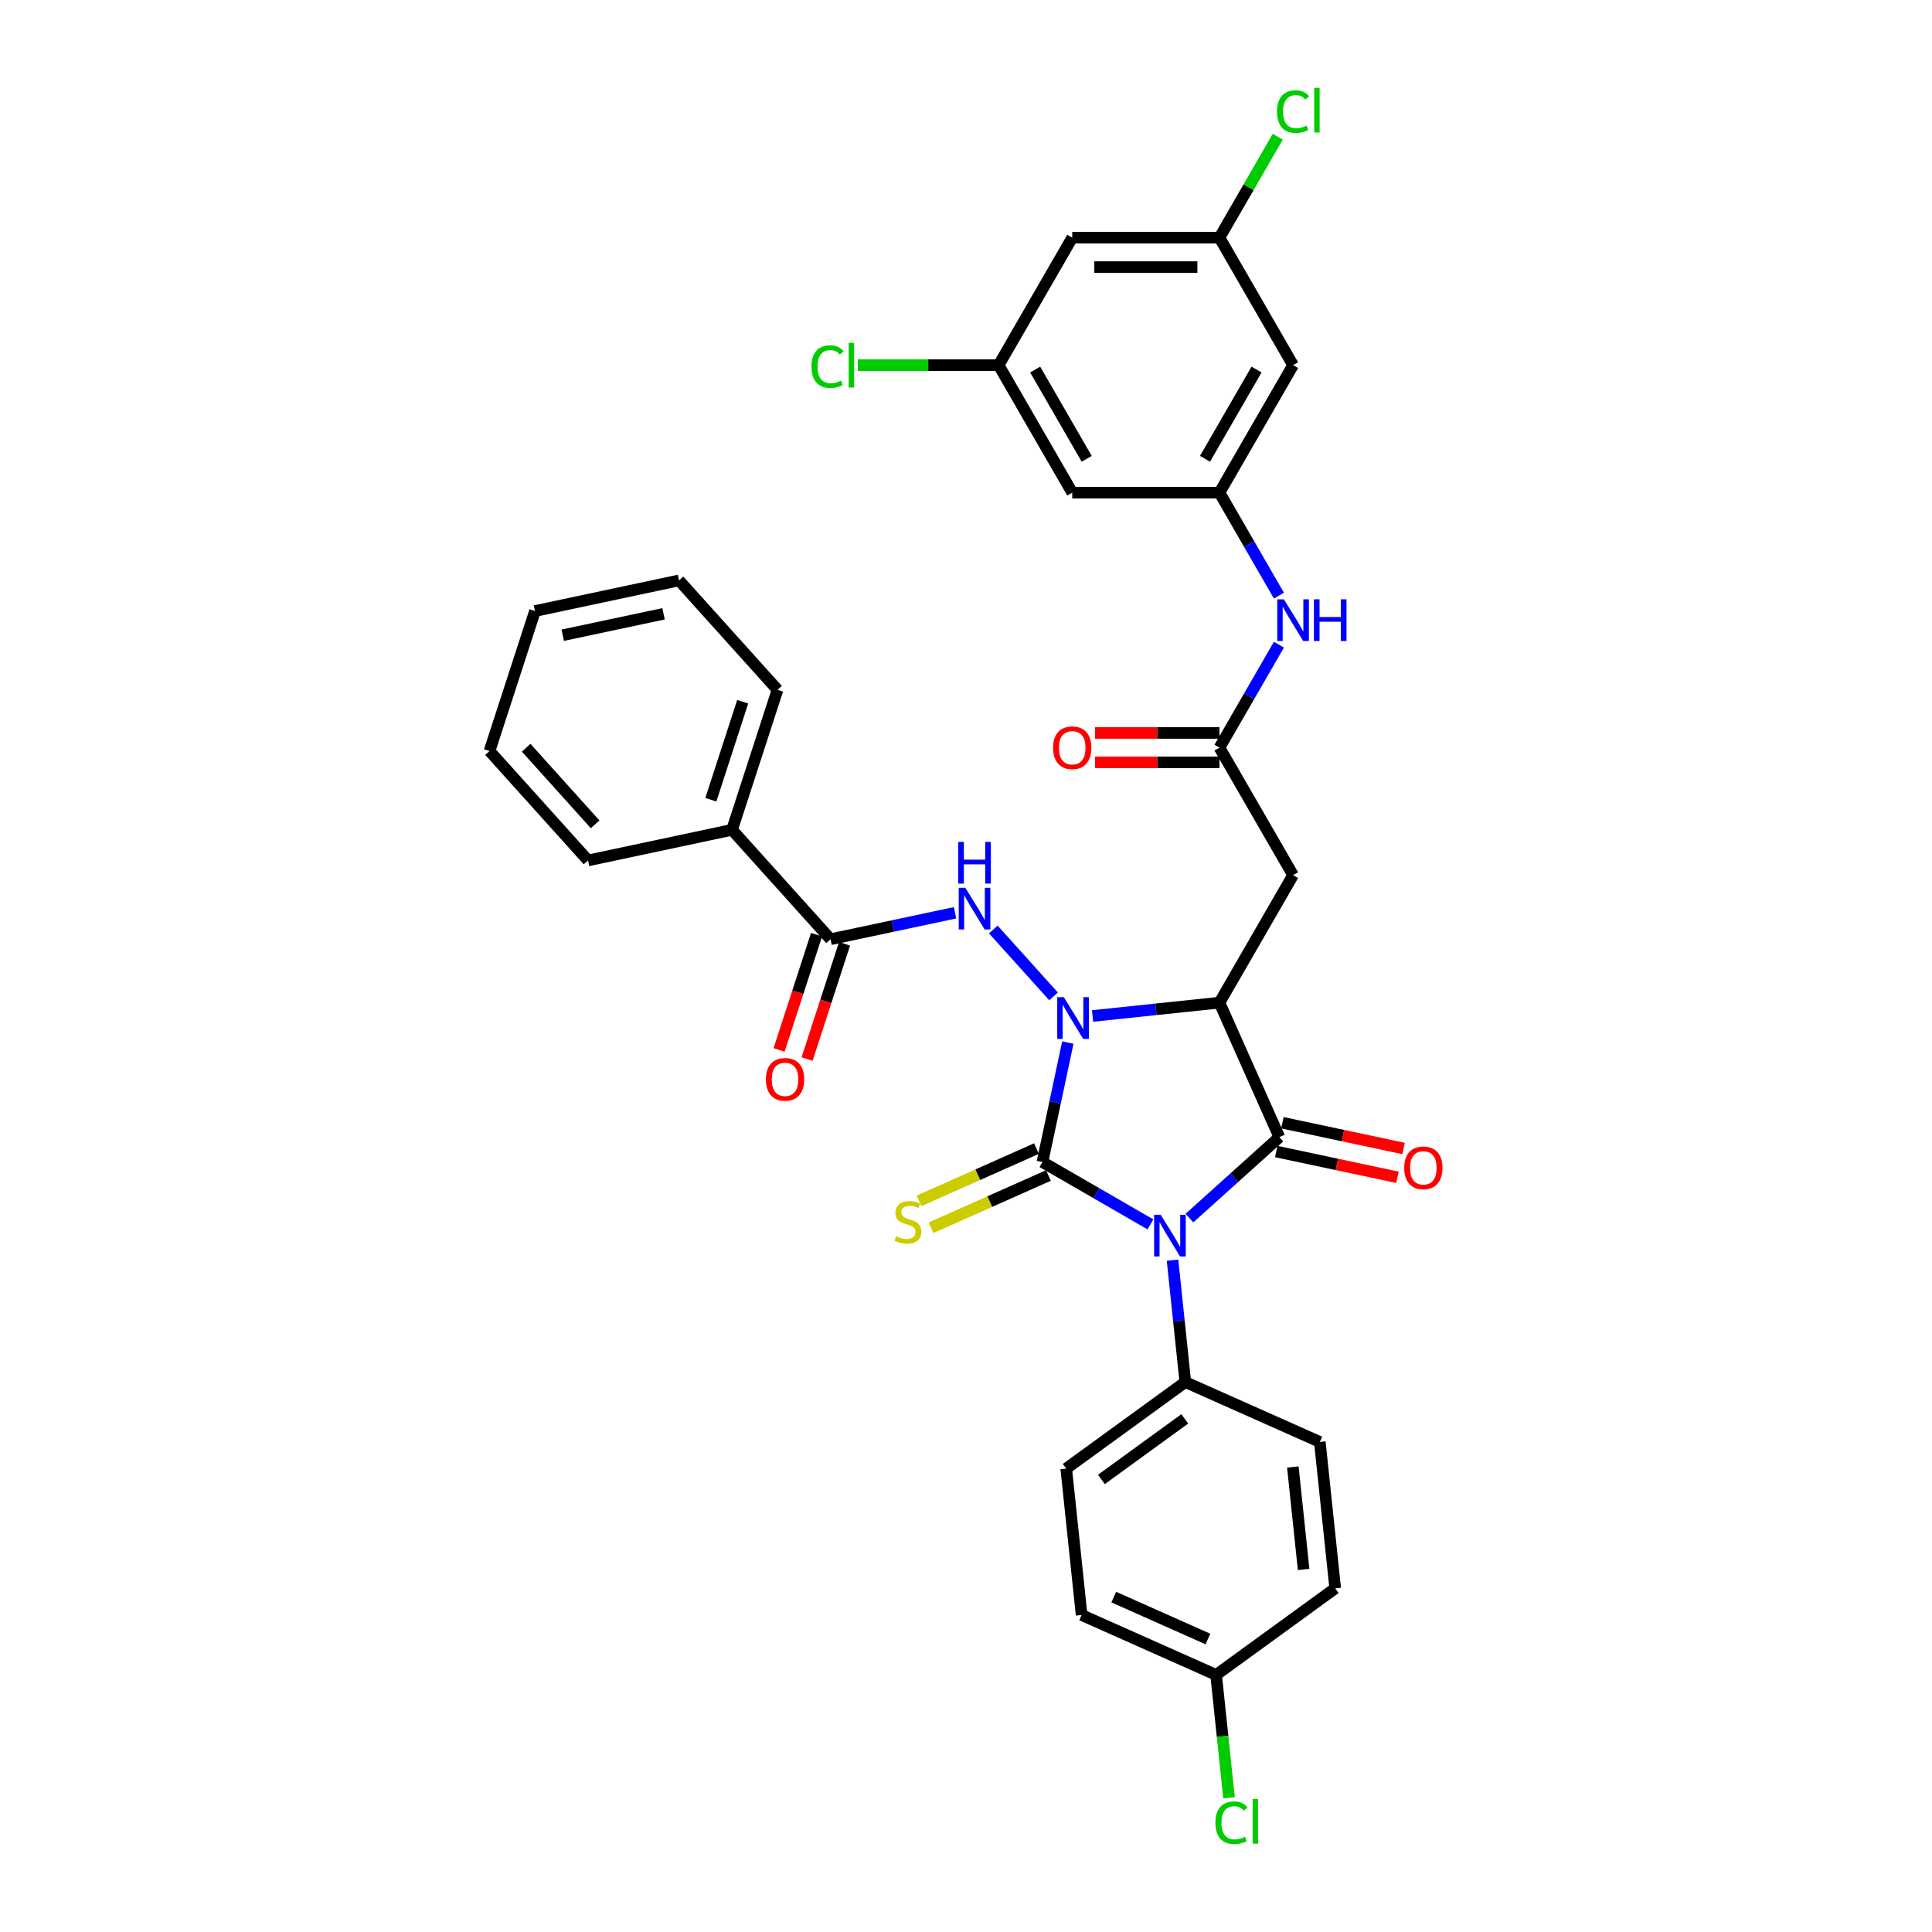 <?xml version='1.0' encoding='iso-8859-1'?>
<svg version='1.1' baseProfile='full'
              xmlns='http://www.w3.org/2000/svg'
                      xmlns:rdkit='http://www.rdkit.org/xml'
                      xmlns:xlink='http://www.w3.org/1999/xlink'
                  xml:space='preserve'
width='1000px' height='1000px' viewBox='0 0 1000 1000'>
<!-- END OF HEADER -->
<rect style='opacity:1.0;fill:#FFFFFF;stroke:none' width='1000' height='1000' x='0' y='0'> </rect>
<path class='bond-0' d='M 539.566,601.468 L 567.517,617.606' style='fill:none;fill-rule:evenodd;stroke:#000000;stroke-width:6px;stroke-linecap:butt;stroke-linejoin:miter;stroke-opacity:1' />
<path class='bond-0' d='M 567.517,617.606 L 595.469,633.744' style='fill:none;fill-rule:evenodd;stroke:#0000FF;stroke-width:6px;stroke-linecap:butt;stroke-linejoin:miter;stroke-opacity:1' />
<path class='bond-1' d='M 539.566,601.468 L 546.138,570.548' style='fill:none;fill-rule:evenodd;stroke:#000000;stroke-width:6px;stroke-linecap:butt;stroke-linejoin:miter;stroke-opacity:1' />
<path class='bond-1' d='M 546.138,570.548 L 552.711,539.627' style='fill:none;fill-rule:evenodd;stroke:#0000FF;stroke-width:6px;stroke-linecap:butt;stroke-linejoin:miter;stroke-opacity:1' />
<path class='bond-9' d='M 536.466,594.507 L 506.072,608.039' style='fill:none;fill-rule:evenodd;stroke:#000000;stroke-width:6px;stroke-linecap:butt;stroke-linejoin:miter;stroke-opacity:1' />
<path class='bond-9' d='M 506.072,608.039 L 475.677,621.572' style='fill:none;fill-rule:evenodd;stroke:#CCCC00;stroke-width:6px;stroke-linecap:butt;stroke-linejoin:miter;stroke-opacity:1' />
<path class='bond-9' d='M 542.665,608.43 L 512.271,621.962' style='fill:none;fill-rule:evenodd;stroke:#000000;stroke-width:6px;stroke-linecap:butt;stroke-linejoin:miter;stroke-opacity:1' />
<path class='bond-9' d='M 512.271,621.962 L 481.876,635.495' style='fill:none;fill-rule:evenodd;stroke:#CCCC00;stroke-width:6px;stroke-linecap:butt;stroke-linejoin:miter;stroke-opacity:1' />
<path class='bond-3' d='M 615.647,630.485 L 638.917,609.532' style='fill:none;fill-rule:evenodd;stroke:#0000FF;stroke-width:6px;stroke-linecap:butt;stroke-linejoin:miter;stroke-opacity:1' />
<path class='bond-3' d='M 638.917,609.532 L 662.187,588.58' style='fill:none;fill-rule:evenodd;stroke:#000000;stroke-width:6px;stroke-linecap:butt;stroke-linejoin:miter;stroke-opacity:1' />
<path class='bond-8' d='M 606.892,652.264 L 610.208,683.808' style='fill:none;fill-rule:evenodd;stroke:#0000FF;stroke-width:6px;stroke-linecap:butt;stroke-linejoin:miter;stroke-opacity:1' />
<path class='bond-8' d='M 610.208,683.808 L 613.523,715.353' style='fill:none;fill-rule:evenodd;stroke:#000000;stroke-width:6px;stroke-linecap:butt;stroke-linejoin:miter;stroke-opacity:1' />
<path class='bond-2' d='M 565.498,525.872 L 598.345,522.419' style='fill:none;fill-rule:evenodd;stroke:#0000FF;stroke-width:6px;stroke-linecap:butt;stroke-linejoin:miter;stroke-opacity:1' />
<path class='bond-2' d='M 598.345,522.419 L 631.193,518.967' style='fill:none;fill-rule:evenodd;stroke:#000000;stroke-width:6px;stroke-linecap:butt;stroke-linejoin:miter;stroke-opacity:1' />
<path class='bond-4' d='M 545.32,515.727 L 514.133,481.09' style='fill:none;fill-rule:evenodd;stroke:#0000FF;stroke-width:6px;stroke-linecap:butt;stroke-linejoin:miter;stroke-opacity:1' />
<path class='bond-5' d='M 631.193,518.967 L 669.293,452.975' style='fill:none;fill-rule:evenodd;stroke:#000000;stroke-width:6px;stroke-linecap:butt;stroke-linejoin:miter;stroke-opacity:1' />
<path class='bond-34' d='M 631.193,518.967 L 662.187,588.58' style='fill:none;fill-rule:evenodd;stroke:#000000;stroke-width:6px;stroke-linecap:butt;stroke-linejoin:miter;stroke-opacity:1' />
<path class='bond-12' d='M 660.602,596.034 L 691.965,602.7' style='fill:none;fill-rule:evenodd;stroke:#000000;stroke-width:6px;stroke-linecap:butt;stroke-linejoin:miter;stroke-opacity:1' />
<path class='bond-12' d='M 691.965,602.7 L 723.327,609.366' style='fill:none;fill-rule:evenodd;stroke:#FF0000;stroke-width:6px;stroke-linecap:butt;stroke-linejoin:miter;stroke-opacity:1' />
<path class='bond-12' d='M 663.771,581.127 L 695.133,587.793' style='fill:none;fill-rule:evenodd;stroke:#000000;stroke-width:6px;stroke-linecap:butt;stroke-linejoin:miter;stroke-opacity:1' />
<path class='bond-12' d='M 695.133,587.793 L 726.496,594.459' style='fill:none;fill-rule:evenodd;stroke:#FF0000;stroke-width:6px;stroke-linecap:butt;stroke-linejoin:miter;stroke-opacity:1' />
<path class='bond-6' d='M 494.331,472.448 L 462.108,479.297' style='fill:none;fill-rule:evenodd;stroke:#0000FF;stroke-width:6px;stroke-linecap:butt;stroke-linejoin:miter;stroke-opacity:1' />
<path class='bond-6' d='M 462.108,479.297 L 429.884,486.147' style='fill:none;fill-rule:evenodd;stroke:#000000;stroke-width:6px;stroke-linecap:butt;stroke-linejoin:miter;stroke-opacity:1' />
<path class='bond-7' d='M 669.293,452.975 L 631.193,386.983' style='fill:none;fill-rule:evenodd;stroke:#000000;stroke-width:6px;stroke-linecap:butt;stroke-linejoin:miter;stroke-opacity:1' />
<path class='bond-17' d='M 422.637,483.792 L 412.946,513.619' style='fill:none;fill-rule:evenodd;stroke:#000000;stroke-width:6px;stroke-linecap:butt;stroke-linejoin:miter;stroke-opacity:1' />
<path class='bond-17' d='M 412.946,513.619 L 403.254,543.447' style='fill:none;fill-rule:evenodd;stroke:#FF0000;stroke-width:6px;stroke-linecap:butt;stroke-linejoin:miter;stroke-opacity:1' />
<path class='bond-17' d='M 437.132,488.502 L 427.44,518.329' style='fill:none;fill-rule:evenodd;stroke:#000000;stroke-width:6px;stroke-linecap:butt;stroke-linejoin:miter;stroke-opacity:1' />
<path class='bond-17' d='M 427.44,518.329 L 417.749,548.156' style='fill:none;fill-rule:evenodd;stroke:#FF0000;stroke-width:6px;stroke-linecap:butt;stroke-linejoin:miter;stroke-opacity:1' />
<path class='bond-19' d='M 429.884,486.147 L 378.896,429.518' style='fill:none;fill-rule:evenodd;stroke:#000000;stroke-width:6px;stroke-linecap:butt;stroke-linejoin:miter;stroke-opacity:1' />
<path class='bond-11' d='M 631.193,386.983 L 646.578,360.334' style='fill:none;fill-rule:evenodd;stroke:#000000;stroke-width:6px;stroke-linecap:butt;stroke-linejoin:miter;stroke-opacity:1' />
<path class='bond-11' d='M 646.578,360.334 L 661.964,333.686' style='fill:none;fill-rule:evenodd;stroke:#0000FF;stroke-width:6px;stroke-linecap:butt;stroke-linejoin:miter;stroke-opacity:1' />
<path class='bond-20' d='M 631.193,379.363 L 598.998,379.363' style='fill:none;fill-rule:evenodd;stroke:#000000;stroke-width:6px;stroke-linecap:butt;stroke-linejoin:miter;stroke-opacity:1' />
<path class='bond-20' d='M 598.998,379.363 L 566.803,379.363' style='fill:none;fill-rule:evenodd;stroke:#FF0000;stroke-width:6px;stroke-linecap:butt;stroke-linejoin:miter;stroke-opacity:1' />
<path class='bond-20' d='M 631.193,394.603 L 598.998,394.603' style='fill:none;fill-rule:evenodd;stroke:#000000;stroke-width:6px;stroke-linecap:butt;stroke-linejoin:miter;stroke-opacity:1' />
<path class='bond-20' d='M 598.998,394.603 L 566.803,394.603' style='fill:none;fill-rule:evenodd;stroke:#FF0000;stroke-width:6px;stroke-linecap:butt;stroke-linejoin:miter;stroke-opacity:1' />
<path class='bond-21' d='M 613.523,715.353 L 551.875,760.142' style='fill:none;fill-rule:evenodd;stroke:#000000;stroke-width:6px;stroke-linecap:butt;stroke-linejoin:miter;stroke-opacity:1' />
<path class='bond-21' d='M 613.234,734.401 L 570.08,765.754' style='fill:none;fill-rule:evenodd;stroke:#000000;stroke-width:6px;stroke-linecap:butt;stroke-linejoin:miter;stroke-opacity:1' />
<path class='bond-22' d='M 613.523,715.353 L 683.136,746.346' style='fill:none;fill-rule:evenodd;stroke:#000000;stroke-width:6px;stroke-linecap:butt;stroke-linejoin:miter;stroke-opacity:1' />
<path class='bond-10' d='M 631.193,254.998 L 646.578,281.647' style='fill:none;fill-rule:evenodd;stroke:#000000;stroke-width:6px;stroke-linecap:butt;stroke-linejoin:miter;stroke-opacity:1' />
<path class='bond-10' d='M 646.578,281.647 L 661.964,308.295' style='fill:none;fill-rule:evenodd;stroke:#0000FF;stroke-width:6px;stroke-linecap:butt;stroke-linejoin:miter;stroke-opacity:1' />
<path class='bond-13' d='M 631.193,254.998 L 669.293,189.006' style='fill:none;fill-rule:evenodd;stroke:#000000;stroke-width:6px;stroke-linecap:butt;stroke-linejoin:miter;stroke-opacity:1' />
<path class='bond-13' d='M 623.709,237.479 L 650.38,191.285' style='fill:none;fill-rule:evenodd;stroke:#000000;stroke-width:6px;stroke-linecap:butt;stroke-linejoin:miter;stroke-opacity:1' />
<path class='bond-14' d='M 631.193,254.998 L 554.992,254.998' style='fill:none;fill-rule:evenodd;stroke:#000000;stroke-width:6px;stroke-linecap:butt;stroke-linejoin:miter;stroke-opacity:1' />
<path class='bond-16' d='M 669.293,189.006 L 631.193,123.014' style='fill:none;fill-rule:evenodd;stroke:#000000;stroke-width:6px;stroke-linecap:butt;stroke-linejoin:miter;stroke-opacity:1' />
<path class='bond-15' d='M 554.992,254.998 L 516.891,189.006' style='fill:none;fill-rule:evenodd;stroke:#000000;stroke-width:6px;stroke-linecap:butt;stroke-linejoin:miter;stroke-opacity:1' />
<path class='bond-15' d='M 562.475,237.479 L 535.804,191.285' style='fill:none;fill-rule:evenodd;stroke:#000000;stroke-width:6px;stroke-linecap:butt;stroke-linejoin:miter;stroke-opacity:1' />
<path class='bond-18' d='M 516.891,189.006 L 554.992,123.014' style='fill:none;fill-rule:evenodd;stroke:#000000;stroke-width:6px;stroke-linecap:butt;stroke-linejoin:miter;stroke-opacity:1' />
<path class='bond-24' d='M 516.891,189.006 L 480.444,189.006' style='fill:none;fill-rule:evenodd;stroke:#000000;stroke-width:6px;stroke-linecap:butt;stroke-linejoin:miter;stroke-opacity:1' />
<path class='bond-24' d='M 480.444,189.006 L 443.997,189.006' style='fill:none;fill-rule:evenodd;stroke:#00CC00;stroke-width:6px;stroke-linecap:butt;stroke-linejoin:miter;stroke-opacity:1' />
<path class='bond-25' d='M 631.193,123.014 L 646.275,96.891' style='fill:none;fill-rule:evenodd;stroke:#000000;stroke-width:6px;stroke-linecap:butt;stroke-linejoin:miter;stroke-opacity:1' />
<path class='bond-25' d='M 646.275,96.891 L 661.357,70.769' style='fill:none;fill-rule:evenodd;stroke:#00CC00;stroke-width:6px;stroke-linecap:butt;stroke-linejoin:miter;stroke-opacity:1' />
<path class='bond-37' d='M 631.193,123.014 L 554.992,123.014' style='fill:none;fill-rule:evenodd;stroke:#000000;stroke-width:6px;stroke-linecap:butt;stroke-linejoin:miter;stroke-opacity:1' />
<path class='bond-37' d='M 619.763,138.254 L 566.422,138.254' style='fill:none;fill-rule:evenodd;stroke:#000000;stroke-width:6px;stroke-linecap:butt;stroke-linejoin:miter;stroke-opacity:1' />
<path class='bond-29' d='M 378.896,429.518 L 402.443,357.047' style='fill:none;fill-rule:evenodd;stroke:#000000;stroke-width:6px;stroke-linecap:butt;stroke-linejoin:miter;stroke-opacity:1' />
<path class='bond-29' d='M 367.934,413.938 L 384.417,363.208' style='fill:none;fill-rule:evenodd;stroke:#000000;stroke-width:6px;stroke-linecap:butt;stroke-linejoin:miter;stroke-opacity:1' />
<path class='bond-30' d='M 378.896,429.518 L 304.36,445.361' style='fill:none;fill-rule:evenodd;stroke:#000000;stroke-width:6px;stroke-linecap:butt;stroke-linejoin:miter;stroke-opacity:1' />
<path class='bond-27' d='M 551.875,760.142 L 559.84,835.926' style='fill:none;fill-rule:evenodd;stroke:#000000;stroke-width:6px;stroke-linecap:butt;stroke-linejoin:miter;stroke-opacity:1' />
<path class='bond-26' d='M 683.136,746.346 L 691.102,822.13' style='fill:none;fill-rule:evenodd;stroke:#000000;stroke-width:6px;stroke-linecap:butt;stroke-linejoin:miter;stroke-opacity:1' />
<path class='bond-26' d='M 669.174,759.307 L 674.75,812.356' style='fill:none;fill-rule:evenodd;stroke:#000000;stroke-width:6px;stroke-linecap:butt;stroke-linejoin:miter;stroke-opacity:1' />
<path class='bond-23' d='M 629.454,866.92 L 691.102,822.13' style='fill:none;fill-rule:evenodd;stroke:#000000;stroke-width:6px;stroke-linecap:butt;stroke-linejoin:miter;stroke-opacity:1' />
<path class='bond-28' d='M 629.454,866.92 L 632.797,898.731' style='fill:none;fill-rule:evenodd;stroke:#000000;stroke-width:6px;stroke-linecap:butt;stroke-linejoin:miter;stroke-opacity:1' />
<path class='bond-28' d='M 632.797,898.731 L 636.141,930.542' style='fill:none;fill-rule:evenodd;stroke:#00CC00;stroke-width:6px;stroke-linecap:butt;stroke-linejoin:miter;stroke-opacity:1' />
<path class='bond-35' d='M 629.454,866.92 L 559.84,835.926' style='fill:none;fill-rule:evenodd;stroke:#000000;stroke-width:6px;stroke-linecap:butt;stroke-linejoin:miter;stroke-opacity:1' />
<path class='bond-35' d='M 625.21,848.348 L 576.481,826.653' style='fill:none;fill-rule:evenodd;stroke:#000000;stroke-width:6px;stroke-linecap:butt;stroke-linejoin:miter;stroke-opacity:1' />
<path class='bond-31' d='M 402.443,357.047 L 351.455,300.418' style='fill:none;fill-rule:evenodd;stroke:#000000;stroke-width:6px;stroke-linecap:butt;stroke-linejoin:miter;stroke-opacity:1' />
<path class='bond-32' d='M 304.36,445.361 L 253.371,388.733' style='fill:none;fill-rule:evenodd;stroke:#000000;stroke-width:6px;stroke-linecap:butt;stroke-linejoin:miter;stroke-opacity:1' />
<path class='bond-32' d='M 308.037,426.669 L 272.345,387.029' style='fill:none;fill-rule:evenodd;stroke:#000000;stroke-width:6px;stroke-linecap:butt;stroke-linejoin:miter;stroke-opacity:1' />
<path class='bond-36' d='M 351.455,300.418 L 276.919,316.261' style='fill:none;fill-rule:evenodd;stroke:#000000;stroke-width:6px;stroke-linecap:butt;stroke-linejoin:miter;stroke-opacity:1' />
<path class='bond-36' d='M 343.443,317.702 L 291.268,328.792' style='fill:none;fill-rule:evenodd;stroke:#000000;stroke-width:6px;stroke-linecap:butt;stroke-linejoin:miter;stroke-opacity:1' />
<path class='bond-33' d='M 253.371,388.733 L 276.919,316.261' style='fill:none;fill-rule:evenodd;stroke:#000000;stroke-width:6px;stroke-linecap:butt;stroke-linejoin:miter;stroke-opacity:1' />
<path  class='atom-1' d='M 600.788 628.779
L 607.859 640.209
Q 608.56 641.337, 609.688 643.379
Q 610.816 645.421, 610.877 645.543
L 610.877 628.779
L 613.742 628.779
L 613.742 650.359
L 610.785 650.359
L 603.196 637.862
Q 602.312 636.399, 601.367 634.722
Q 600.453 633.046, 600.178 632.528
L 600.178 650.359
L 597.374 650.359
L 597.374 628.779
L 600.788 628.779
' fill='#0000FF'/>
<path  class='atom-2' d='M 550.639 516.142
L 557.71 527.572
Q 558.411 528.7, 559.539 530.742
Q 560.667 532.784, 560.728 532.906
L 560.728 516.142
L 563.593 516.142
L 563.593 537.722
L 560.636 537.722
L 553.047 525.225
Q 552.163 523.762, 551.218 522.086
Q 550.303 520.409, 550.029 519.891
L 550.029 537.722
L 547.225 537.722
L 547.225 516.142
L 550.639 516.142
' fill='#0000FF'/>
<path  class='atom-5' d='M 499.65 459.514
L 506.722 470.944
Q 507.423 472.072, 508.551 474.114
Q 509.678 476.156, 509.739 476.278
L 509.739 459.514
L 512.604 459.514
L 512.604 481.094
L 509.648 481.094
L 502.058 468.597
Q 501.174 467.134, 500.229 465.457
Q 499.315 463.781, 499.041 463.263
L 499.041 481.094
L 496.236 481.094
L 496.236 459.514
L 499.65 459.514
' fill='#0000FF'/>
<path  class='atom-5' d='M 495.977 435.775
L 498.903 435.775
L 498.903 444.95
L 509.937 444.95
L 509.937 435.775
L 512.864 435.775
L 512.864 457.356
L 509.937 457.356
L 509.937 447.388
L 498.903 447.388
L 498.903 457.356
L 495.977 457.356
L 495.977 435.775
' fill='#0000FF'/>
<path  class='atom-10' d='M 463.857 639.869
Q 464.1 639.96, 465.106 640.387
Q 466.112 640.814, 467.209 641.088
Q 468.337 641.332, 469.434 641.332
Q 471.477 641.332, 472.665 640.356
Q 473.854 639.351, 473.854 637.613
Q 473.854 636.424, 473.244 635.693
Q 472.665 634.961, 471.751 634.565
Q 470.837 634.169, 469.313 633.712
Q 467.392 633.133, 466.234 632.584
Q 465.106 632.035, 464.283 630.877
Q 463.491 629.719, 463.491 627.768
Q 463.491 625.055, 465.32 623.379
Q 467.179 621.702, 470.837 621.702
Q 473.336 621.702, 476.171 622.891
L 475.47 625.238
Q 472.879 624.171, 470.928 624.171
Q 468.825 624.171, 467.667 625.055
Q 466.508 625.909, 466.539 627.402
Q 466.539 628.561, 467.118 629.262
Q 467.728 629.963, 468.581 630.359
Q 469.465 630.755, 470.928 631.212
Q 472.879 631.822, 474.037 632.432
Q 475.195 633.041, 476.018 634.291
Q 476.872 635.51, 476.872 637.613
Q 476.872 640.6, 474.86 642.216
Q 472.879 643.801, 469.556 643.801
Q 467.636 643.801, 466.173 643.374
Q 464.74 642.978, 463.034 642.277
L 463.857 639.869
' fill='#CCCC00'/>
<path  class='atom-12' d='M 664.523 310.2
L 671.595 321.631
Q 672.296 322.758, 673.423 324.801
Q 674.551 326.843, 674.612 326.965
L 674.612 310.2
L 677.477 310.2
L 677.477 331.781
L 674.521 331.781
L 666.931 319.284
Q 666.047 317.821, 665.102 316.144
Q 664.188 314.468, 663.913 313.95
L 663.913 331.781
L 661.109 331.781
L 661.109 310.2
L 664.523 310.2
' fill='#0000FF'/>
<path  class='atom-12' d='M 680.068 310.2
L 682.994 310.2
L 682.994 319.375
L 694.028 319.375
L 694.028 310.2
L 696.954 310.2
L 696.954 331.781
L 694.028 331.781
L 694.028 321.814
L 682.994 321.814
L 682.994 331.781
L 680.068 331.781
L 680.068 310.2
' fill='#0000FF'/>
<path  class='atom-13' d='M 726.816 604.484
Q 726.816 599.303, 729.377 596.407
Q 731.937 593.511, 736.723 593.511
Q 741.508 593.511, 744.068 596.407
Q 746.629 599.303, 746.629 604.484
Q 746.629 609.727, 744.038 612.714
Q 741.447 615.671, 736.723 615.671
Q 731.968 615.671, 729.377 612.714
Q 726.816 609.757, 726.816 604.484
M 736.723 613.232
Q 740.014 613.232, 741.782 611.038
Q 743.581 608.813, 743.581 604.484
Q 743.581 600.248, 741.782 598.114
Q 740.014 595.95, 736.723 595.95
Q 733.431 595.95, 731.632 598.083
Q 729.864 600.217, 729.864 604.484
Q 729.864 608.843, 731.632 611.038
Q 733.431 613.232, 736.723 613.232
' fill='#FF0000'/>
<path  class='atom-18' d='M 396.431 558.679
Q 396.431 553.498, 398.991 550.602
Q 401.552 547.706, 406.337 547.706
Q 411.122 547.706, 413.683 550.602
Q 416.243 553.498, 416.243 558.679
Q 416.243 563.922, 413.652 566.909
Q 411.061 569.866, 406.337 569.866
Q 401.582 569.866, 398.991 566.909
Q 396.431 563.953, 396.431 558.679
M 406.337 567.427
Q 409.629 567.427, 411.397 565.233
Q 413.195 563.008, 413.195 558.679
Q 413.195 554.443, 411.397 552.309
Q 409.629 550.145, 406.337 550.145
Q 403.045 550.145, 401.247 552.279
Q 399.479 554.412, 399.479 558.679
Q 399.479 563.038, 401.247 565.233
Q 403.045 567.427, 406.337 567.427
' fill='#FF0000'/>
<path  class='atom-21' d='M 545.085 387.044
Q 545.085 381.862, 547.646 378.966
Q 550.206 376.071, 554.992 376.071
Q 559.777 376.071, 562.337 378.966
Q 564.898 381.862, 564.898 387.044
Q 564.898 392.286, 562.307 395.273
Q 559.716 398.23, 554.992 398.23
Q 550.237 398.23, 547.646 395.273
Q 545.085 392.317, 545.085 387.044
M 554.992 395.792
Q 558.283 395.792, 560.051 393.597
Q 561.85 391.372, 561.85 387.044
Q 561.85 382.807, 560.051 380.673
Q 558.283 378.509, 554.992 378.509
Q 551.7 378.509, 549.901 380.643
Q 548.133 382.776, 548.133 387.044
Q 548.133 391.402, 549.901 393.597
Q 551.7 395.792, 554.992 395.792
' fill='#FF0000'/>
<path  class='atom-25' d='M 420.024 189.753
Q 420.024 184.388, 422.523 181.584
Q 425.053 178.75, 429.839 178.75
Q 434.289 178.75, 436.666 181.889
L 434.655 183.535
Q 432.917 181.249, 429.839 181.249
Q 426.577 181.249, 424.84 183.444
Q 423.133 185.608, 423.133 189.753
Q 423.133 194.02, 424.901 196.215
Q 426.699 198.409, 430.174 198.409
Q 432.551 198.409, 435.325 196.977
L 436.179 199.263
Q 435.051 199.994, 433.344 200.421
Q 431.637 200.848, 429.747 200.848
Q 425.053 200.848, 422.523 197.983
Q 420.024 195.118, 420.024 189.753
' fill='#00CC00'/>
<path  class='atom-25' d='M 439.288 177.439
L 442.092 177.439
L 442.092 200.574
L 439.288 200.574
L 439.288 177.439
' fill='#00CC00'/>
<path  class='atom-26' d='M 660.972 57.769
Q 660.972 52.404, 663.472 49.6
Q 666.001 46.765, 670.787 46.765
Q 675.237 46.765, 677.614 49.905
L 675.603 51.551
Q 673.865 49.265, 670.787 49.265
Q 667.525 49.265, 665.788 51.459
Q 664.081 53.623, 664.081 57.769
Q 664.081 62.036, 665.849 64.231
Q 667.647 66.425, 671.122 66.425
Q 673.5 66.425, 676.273 64.993
L 677.127 67.279
Q 675.999 68.01, 674.292 68.437
Q 672.585 68.864, 670.695 68.864
Q 666.001 68.864, 663.472 65.998
Q 660.972 63.133, 660.972 57.769
' fill='#00CC00'/>
<path  class='atom-26' d='M 680.236 45.455
L 683.04 45.455
L 683.04 68.589
L 680.236 68.589
L 680.236 45.455
' fill='#00CC00'/>
<path  class='atom-29' d='M 629.098 943.451
Q 629.098 938.086, 631.597 935.282
Q 634.127 932.447, 638.912 932.447
Q 643.362 932.447, 645.74 935.587
L 643.728 937.233
Q 641.991 934.947, 638.912 934.947
Q 635.651 934.947, 633.914 937.141
Q 632.207 939.305, 632.207 943.451
Q 632.207 947.718, 633.974 949.912
Q 635.773 952.107, 639.248 952.107
Q 641.625 952.107, 644.399 950.674
L 645.252 952.96
Q 644.124 953.692, 642.418 954.119
Q 640.711 954.545, 638.821 954.545
Q 634.127 954.545, 631.597 951.68
Q 629.098 948.815, 629.098 943.451
' fill='#00CC00'/>
<path  class='atom-29' d='M 648.361 931.136
L 651.165 931.136
L 651.165 954.271
L 648.361 954.271
L 648.361 931.136
' fill='#00CC00'/>
</svg>
